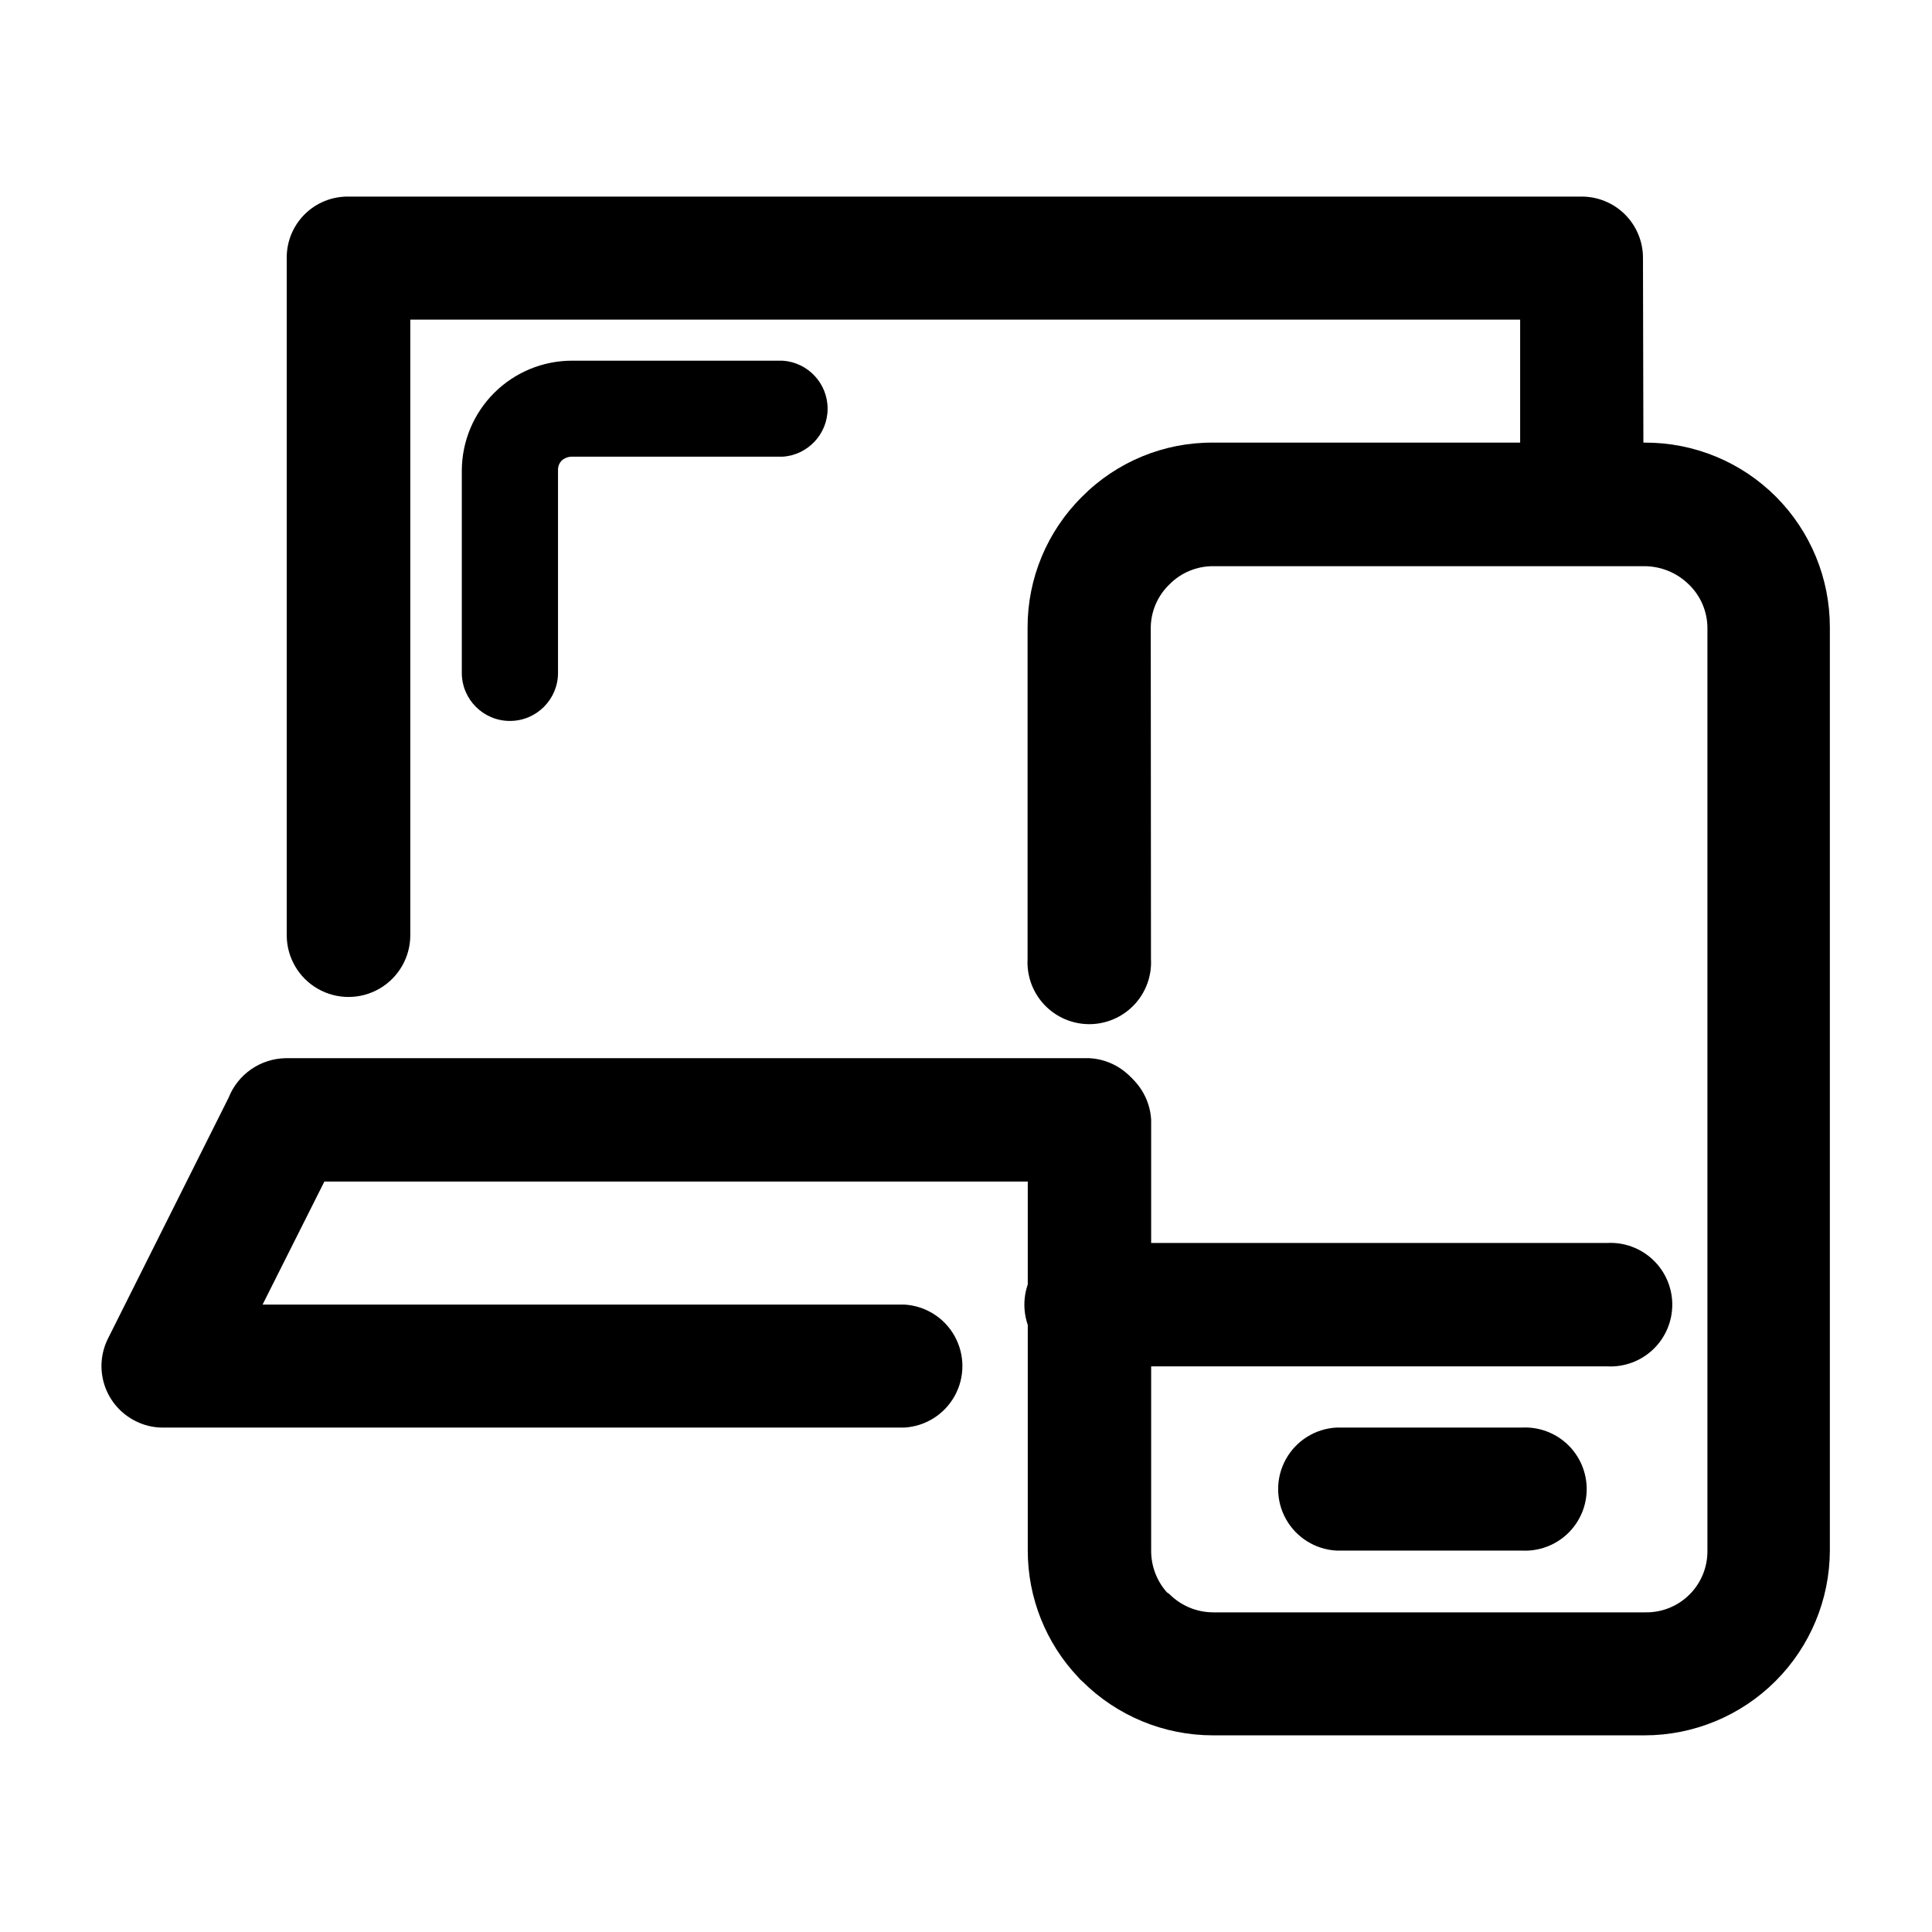 <?xml version="1.0" encoding="UTF-8"?>
<!-- Uploaded to: SVG Repo, www.svgrepo.com, Generator: SVG Repo Mixer Tools -->
<svg fill="#000000" width="800px" height="800px" version="1.1" viewBox="144 144 512 512" xmlns="http://www.w3.org/2000/svg">
 <g>
  <path d="m449.02 398.13c0.25 4.496-1.363 8.895-4.453 12.16-3.094 3.269-7.394 5.125-11.895 5.125s-8.805-1.855-11.895-5.125c-3.094-3.266-4.703-7.664-4.457-12.16v-87.863c-0.012-12.996 5.18-25.461 14.41-34.609 9.18-9.277 21.715-14.453 34.762-14.359h114.47c13.02-0.031 25.516 5.137 34.711 14.359 9.125 9.168 14.25 21.574 14.258 34.508v244.75c-0.039 13-5.234 25.457-14.441 34.633-9.207 9.18-21.68 14.336-34.68 14.336h-114.32c-13.016 0.012-25.504-5.152-34.711-14.359-0.371-0.297-0.711-0.633-1.008-1.008-8.609-9.066-13.406-21.098-13.402-33.602v-114.16c0.312-5.625 3.496-10.695 8.426-13.422 4.93-2.727 10.918-2.727 15.848 0 4.93 2.727 8.113 7.797 8.426 13.422v114.16c-0.02 4.082 1.469 8.027 4.18 11.082 0.277 0.152 0.531 0.336 0.758 0.555 3.059 3.019 7.184 4.723 11.484 4.734h114.47c4.383 0.098 8.621-1.594 11.734-4.68 3.117-3.086 4.844-7.309 4.789-11.691v-244.65c-0.055-4.352-1.871-8.496-5.039-11.488-3.133-3.031-7.324-4.731-11.688-4.734h-114.27c-4.305-0.012-8.441 1.691-11.484 4.734-3.16 2.992-4.981 7.137-5.039 11.488z"/>
  <path d="m432.75 506.1c-4.492 0.25-8.891-1.363-12.16-4.453-3.269-3.094-5.121-7.394-5.121-11.895s1.852-8.805 5.121-11.895c3.269-3.094 7.668-4.707 12.16-4.457h137.14c4.492-0.25 8.891 1.363 12.16 4.457 3.269 3.09 5.121 7.394 5.121 11.895s-1.852 8.801-5.121 11.895c-3.269 3.09-7.668 4.703-12.16 4.453z"/>
  <path d="m498.14 554.92c-5.609-0.312-10.66-3.488-13.379-8.402-2.719-4.914-2.719-10.883 0-15.797 2.719-4.914 7.769-8.086 13.379-8.398h49.121c4.481-0.25 8.863 1.355 12.125 4.438 3.258 3.086 5.106 7.375 5.106 11.859 0 4.488-1.848 8.777-5.106 11.859-3.262 3.082-7.644 4.688-12.125 4.441z"/>
  <path d="m579.55 277.67c-0.312 5.629-3.492 10.695-8.422 13.422-4.934 2.727-10.918 2.727-15.848 0-4.93-2.727-8.113-7.793-8.426-13.422v-48.969h-294.12v163.13c0 5.852-3.121 11.258-8.188 14.18-5.066 2.926-11.305 2.926-16.371 0-5.066-2.922-8.188-8.328-8.188-14.18v-179.51c-0.027-4.328 1.688-8.484 4.758-11.535 3.07-3.051 7.238-4.742 11.566-4.688h326.82c4.309-0.012 8.449 1.691 11.504 4.734 3.051 3.043 4.769 7.18 4.769 11.488z"/>
  <path d="m432.75 424.43c5.625 0.312 10.695 3.496 13.422 8.426 2.727 4.93 2.727 10.914 0 15.848-2.727 4.93-7.797 8.109-13.422 8.422h-202.79l-16.371 32.598h170.04c5.606 0.312 10.66 3.484 13.379 8.398 2.719 4.918 2.719 10.883 0 15.797-2.719 4.918-7.773 8.09-13.379 8.402h-196.48c-2.504 0.008-4.977-0.578-7.207-1.715-3.867-1.914-6.816-5.289-8.195-9.383-1.383-4.09-1.078-8.562 0.84-12.43l31.992-63.883c1.203-3.047 3.281-5.664 5.973-7.531 2.688-1.863 5.871-2.891 9.141-2.949z"/>
  <path d="m291.88 322.31c0 7.039-5.707 12.746-12.75 12.746-7.039 0-12.746-5.707-12.746-12.746v-53.707c0.055-7.699 3.144-15.062 8.594-20.496 5.453-5.434 12.832-8.496 20.527-8.523h55.875c6.715 0.422 11.945 5.992 11.945 12.723 0 6.727-5.231 12.297-11.945 12.719h-55.875c-0.965 0.012-1.895 0.371-2.621 1.008-0.676 0.68-1.039 1.609-1.004 2.57z"/>
 </g>
</svg>